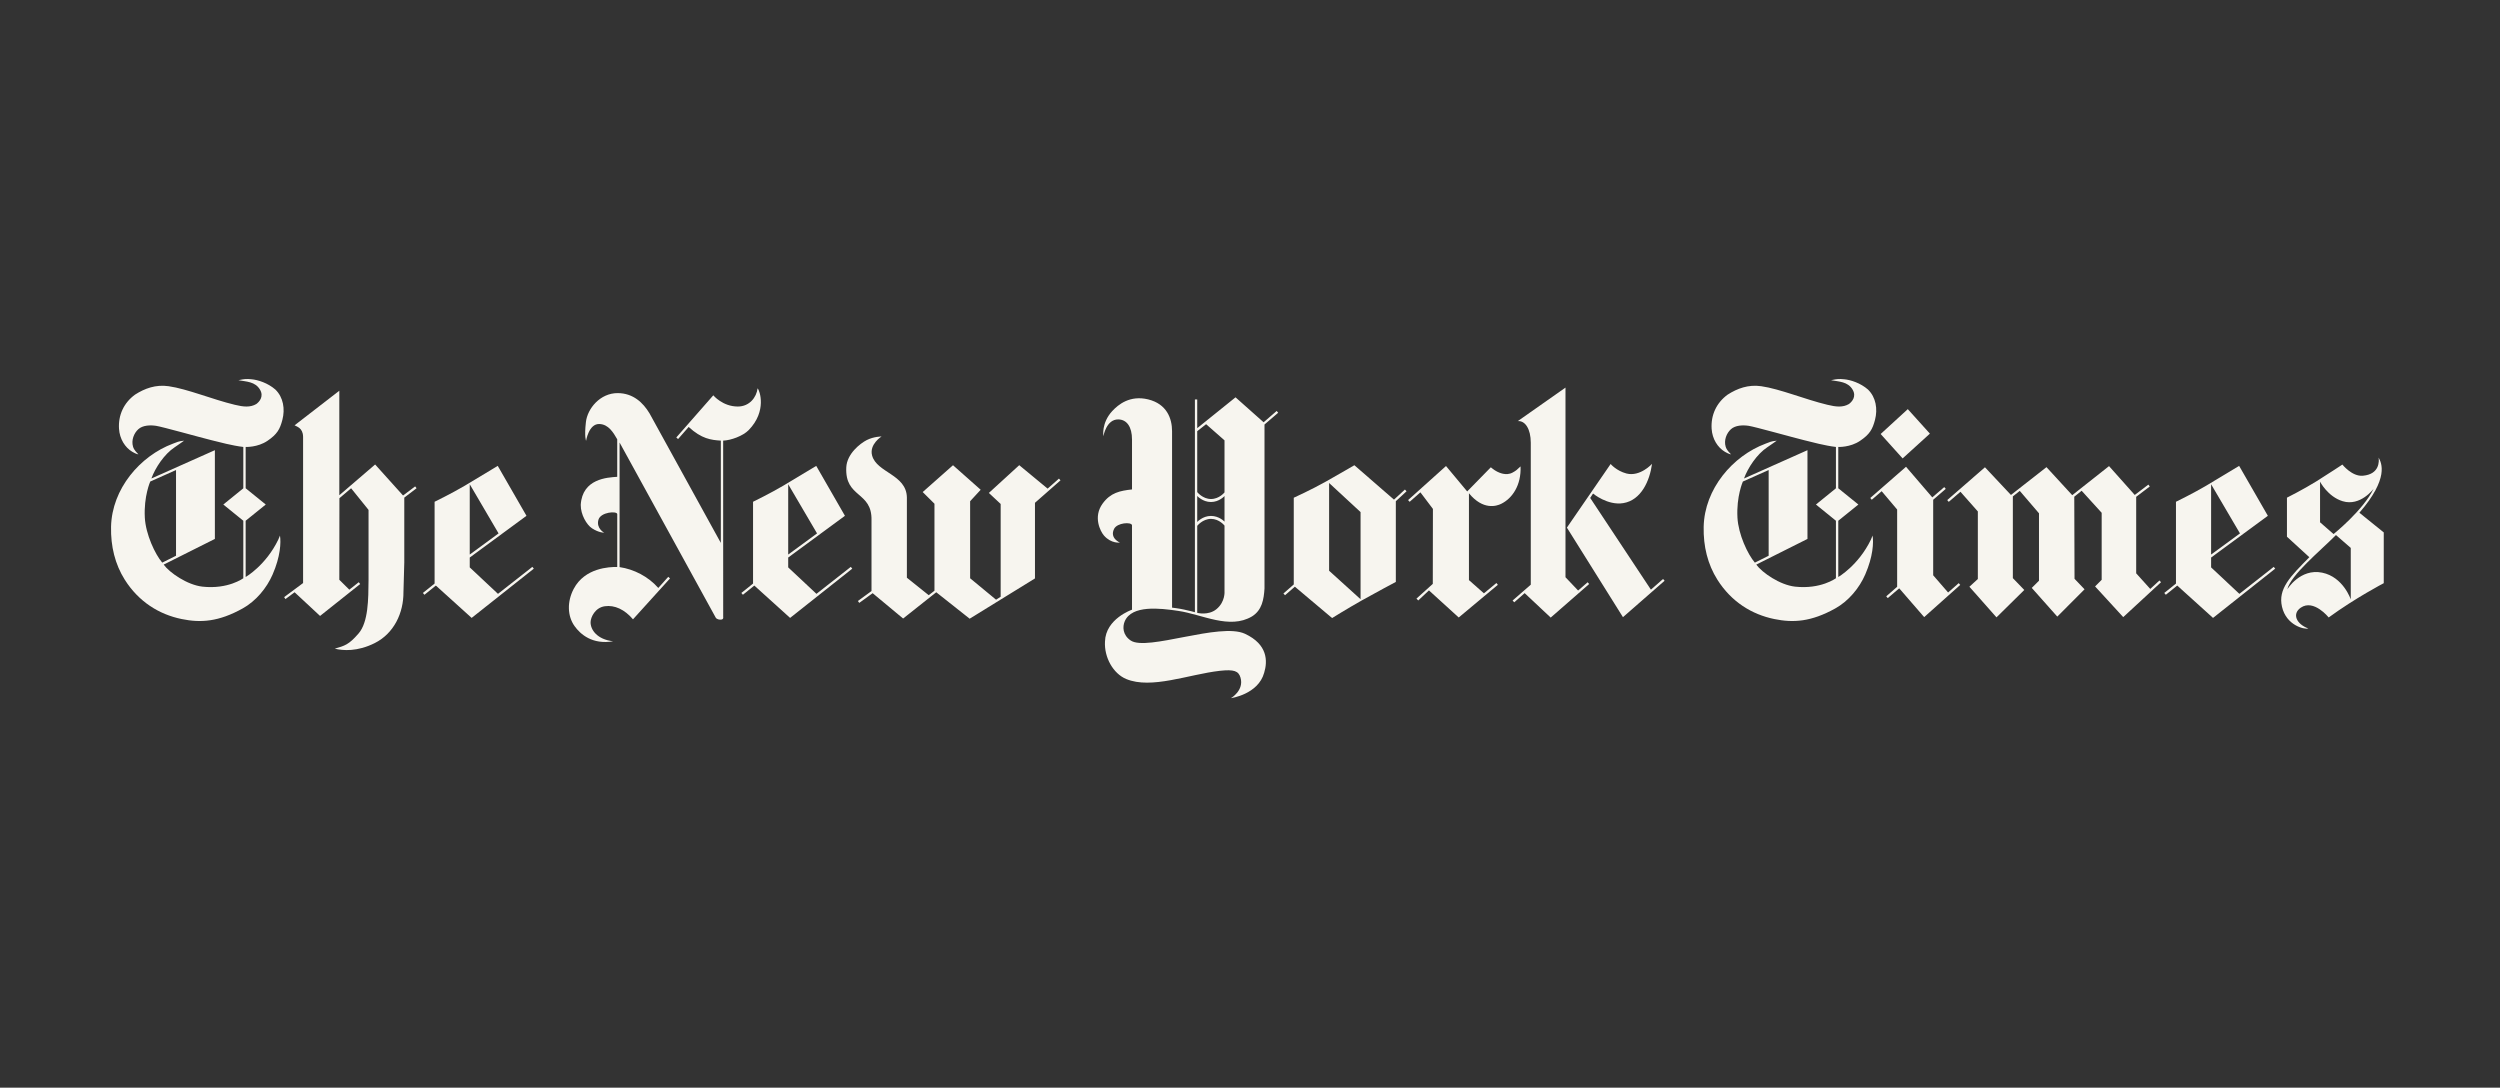 <svg width="154" height="67" viewBox="0 0 154 67" fill="none" xmlns="http://www.w3.org/2000/svg">
<rect x="0" y="0" width="154" height="67" fill="#333333" stroke="none"/>
<path d="M15.493 23.363C15.885 23.398 16.5 23.591 16.964 23.997C17.456 24.475 17.568 25.2 17.395 25.86C17.242 26.447 17.07 26.752 16.471 27.158C15.865 27.567 15.133 27.532 15.133 27.532V30.077L16.371 31.079L15.132 32.078L15.133 35.544C15.133 35.544 16.373 34.833 17.142 33.241C17.142 33.241 17.174 33.155 17.246 32.991C17.315 33.417 17.276 34.281 16.793 35.389C16.43 36.224 15.769 37.027 14.939 37.485C13.47 38.3 12.367 38.377 11.186 38.132C9.802 37.848 8.546 37.07 7.688 35.714C7.086 34.761 6.816 33.65 6.841 32.455C6.889 30.109 8.634 28.085 10.649 27.331C10.894 27.238 10.992 27.178 11.34 27.146C11.18 27.256 10.994 27.397 10.767 27.546C10.118 27.973 9.562 28.822 9.325 29.475L13.236 27.731V33.198L10.082 34.779C10.441 35.276 11.533 36.031 12.467 36.137C14.056 36.313 14.988 35.619 14.988 35.619L14.988 32.078L13.756 31.079L14.988 30.08V27.532C14.317 27.454 13.501 27.233 13.024 27.115C12.322 26.942 9.984 26.285 9.616 26.231C9.249 26.176 8.796 26.193 8.522 26.438C8.247 26.686 8.078 27.12 8.194 27.512C8.26 27.733 8.413 27.863 8.528 27.99C8.528 27.99 8.393 27.978 8.149 27.831C7.707 27.567 7.371 27.048 7.331 26.409C7.279 25.572 7.624 24.817 8.315 24.311C8.915 23.925 9.594 23.677 10.384 23.79C11.535 23.954 13.084 24.604 14.463 24.935C14.997 25.065 15.411 25.108 15.787 24.889C15.962 24.762 16.27 24.437 16.018 24.006C15.724 23.499 15.162 23.51 14.685 23.421C15.095 23.335 15.185 23.335 15.493 23.363ZM10.843 34.234V28.954L9.255 29.663C9.255 29.663 8.851 30.569 8.921 31.885C8.977 32.913 9.552 34.142 9.994 34.658L10.843 34.234Z" fill="#F7F5EF"/>
<path d="M30.661 28.698C30.661 28.698 29.463 29.424 28.657 29.904C27.852 30.382 26.771 30.909 26.771 30.909V35.947L26.05 36.526L26.146 36.638L26.849 36.071L29.053 38.063L32.883 35.029L32.792 34.919L30.675 36.581L28.936 34.951L28.936 34.344L32.431 31.773L30.661 28.698ZM30.712 32.858L28.936 34.16V29.829L30.712 32.858Z" fill="#F7F5EF"/>
<path d="M20.622 39.958C21.125 40.081 22.012 40.151 23.082 39.615C24.266 39.022 24.861 37.764 24.853 36.474L24.904 34.646L24.904 30.653L25.661 30.074L25.573 29.962L24.828 30.523L23.108 28.612L20.902 30.506V24.069L18.146 26.199C18.268 26.277 18.659 26.349 18.67 26.899V35.916L17.503 36.782L17.583 36.903L18.147 36.483L19.716 37.942L22.187 35.976L22.098 35.864L21.517 36.324L20.902 35.714L20.908 30.69L21.628 30.077L22.702 31.41C22.702 31.41 22.7 34.663 22.702 35.743C22.694 36.894 22.691 38.331 22.085 39.025C21.48 39.722 21.238 39.776 20.622 39.958Z" fill="#F7F5EF"/>
<path d="M37.77 39.503C36.783 39.391 36.369 38.792 36.38 38.32C36.387 38.017 36.662 37.424 37.262 37.344C37.862 37.26 38.475 37.542 38.993 38.15L41.273 35.631L41.163 35.533L40.551 36.218C39.928 35.51 39.046 35.063 38.166 34.934V27.259L44.089 38.046C44.089 38.046 44.145 38.17 44.389 38.17C44.598 38.17 44.548 38 44.548 38L44.547 27.143C45.028 27.123 45.763 26.858 46.12 26.493C47.26 25.321 46.794 24.043 46.669 23.919C46.599 24.478 46.17 25.039 45.453 25.042C44.512 25.045 43.939 24.351 43.939 24.351L41.66 26.948L41.769 27.046L42.422 26.3C43.219 27.034 43.801 27.103 44.403 27.143L44.403 33.443L40.01 25.462C39.612 24.803 39.007 24.224 38.057 24.215C36.966 24.21 36.185 25.171 36.092 26C35.986 26.936 36.103 27.152 36.103 27.152C36.103 27.152 36.264 26.11 36.908 26.119C37.488 26.127 37.789 26.66 38.021 27.06V29.372C37.424 29.412 35.869 29.481 35.774 31.099C35.767 31.701 36.14 32.331 36.468 32.544C36.889 32.821 37.217 32.815 37.217 32.815C37.217 32.815 36.713 32.547 36.864 32.017C36.999 31.542 37.987 31.465 38.022 31.663L38.022 34.925C37.547 34.919 36.025 34.971 35.339 36.276C34.925 37.064 34.949 37.946 35.392 38.567C35.752 39.074 36.494 39.722 37.77 39.503Z" fill="#F7F5EF"/>
<path d="M50.279 28.698C50.279 28.698 49.081 29.424 48.275 29.904C47.469 30.382 46.388 30.909 46.388 30.909V35.947L45.667 36.526L45.763 36.638L46.466 36.071L48.67 38.063L52.5 35.029L52.409 34.919L50.293 36.581L48.553 34.951L48.553 34.344L52.048 31.773L50.279 28.698ZM50.33 32.858L48.553 34.16V29.829L50.33 32.858Z" fill="#F7F5EF"/>
<path d="M55.632 38.101L53.755 36.54L52.93 37.139L52.846 37.021L53.685 36.408V32.046C53.725 30.25 52.039 30.696 52.131 28.79C52.171 27.953 52.982 27.319 53.391 27.109C53.829 26.887 54.303 26.887 54.303 26.887C54.303 26.887 53.535 27.368 53.721 28.059C54.009 29.124 55.83 29.219 55.864 30.638V35.588L57.209 36.664L57.563 36.388V31.03L56.838 30.31L58.705 28.658L60.41 30.169L59.76 30.875V35.622L61.357 36.941L61.641 36.759V31.044L60.914 30.365L62.785 28.655L64.534 30.1L65.232 29.481L65.327 29.59L63.754 30.972V35.631L59.731 38.112L57.673 36.483L55.632 38.101Z" fill="#F7F5EF"/>
<path d="M137.93 28.698C137.93 28.698 136.732 29.424 135.927 29.904C135.12 30.382 134.04 30.909 134.04 30.909V35.947L133.319 36.526L133.415 36.638L134.118 36.071L136.322 38.063L140.152 35.029L140.061 34.919L137.945 36.581L136.204 34.951V34.344L139.7 31.773L137.93 28.698ZM137.982 32.858L136.204 34.16V29.829L137.982 32.858Z" fill="#F7F5EF"/>
<path d="M119.949 30.805L120.043 30.915L120.764 30.293L121.835 31.505V35.668L121.315 36.143L122.984 38.029L124.696 36.342L123.992 35.613V30.578L124.418 30.238L125.602 31.62V35.772L125.157 36.215L126.728 37.983L128.408 36.301L127.791 35.654L127.775 30.598L128.229 30.23L129.463 31.588V35.717L129.057 36.123L130.791 38.014L133.12 35.864L133.021 35.758L132.456 36.278L131.589 35.317V30.604L132.426 29.968L132.339 29.852L131.5 30.489L129.916 28.712L127.65 30.503L126.063 28.776L123.875 30.489L122.273 28.784L119.949 30.805Z" fill="#F7F5EF"/>
<path d="M115.208 30.676L115.302 30.785L115.911 30.258L116.864 31.387V36.146L116.192 36.733L116.286 36.843L116.992 36.241L118.529 38.014L120.751 36.031L120.657 35.922L120.003 36.497L119.084 35.438V30.785L119.859 30.114L119.765 30.005L119.029 30.638L117.411 28.753L115.208 30.676Z" fill="#F7F5EF"/>
<path d="M115.848 26.735L117.52 25.203L118.881 26.712L117.201 28.238L115.848 26.735Z" fill="#F7F5EF"/>
<path d="M113.599 23.363C113.991 23.398 114.606 23.591 115.069 23.997C115.561 24.475 115.673 25.2 115.501 25.86C115.347 26.447 115.176 26.752 114.576 27.158C113.971 27.567 113.238 27.532 113.238 27.532V30.077L114.476 31.079L113.238 32.078V35.544C113.238 35.544 114.478 34.833 115.248 33.241C115.248 33.241 115.28 33.155 115.351 32.991C115.42 33.417 115.381 34.281 114.898 35.389C114.535 36.224 113.873 37.027 113.044 37.485C111.575 38.3 110.473 38.377 109.292 38.132C107.908 37.848 106.652 37.07 105.794 35.714C105.191 34.761 104.921 33.65 104.946 32.455C104.994 30.109 106.74 28.085 108.755 27.331C109 27.238 109.097 27.178 109.446 27.146C109.285 27.256 109.099 27.397 108.872 27.546C108.224 27.973 107.668 28.822 107.43 29.475L111.34 27.731V33.198L108.187 34.779C108.547 35.276 109.638 36.031 110.573 36.137C112.161 36.313 113.093 35.619 113.093 35.619V32.078L111.862 31.079L113.093 30.08V27.532C112.422 27.454 111.606 27.233 111.13 27.115C110.428 26.942 108.089 26.285 107.722 26.231C107.355 26.176 106.901 26.193 106.627 26.438C106.353 26.686 106.183 27.12 106.3 27.512C106.366 27.733 106.518 27.863 106.634 27.99C106.634 27.99 106.498 27.978 106.254 27.831C105.812 27.567 105.476 27.048 105.436 26.409C105.385 25.572 105.729 24.817 106.42 24.311C107.021 23.925 107.699 23.677 108.489 23.79C109.64 23.954 111.189 24.604 112.569 24.935C113.103 25.065 113.517 25.108 113.892 24.889C114.067 24.762 114.375 24.437 114.123 24.006C113.83 23.499 113.267 23.51 112.79 23.421C113.2 23.335 113.29 23.335 113.599 23.363ZM108.949 34.234V28.954L107.361 29.663C107.361 29.663 106.956 30.569 107.027 31.885C107.082 32.913 107.657 34.142 108.099 34.658L108.949 34.234Z" fill="#F7F5EF"/>
<path d="M142.192 38.714C141.939 38.789 140.835 38.521 140.571 37.378C140.313 36.264 141.087 35.51 142.255 34.324L140.876 33.062V30.656C140.876 30.656 141.889 30.149 142.684 29.654C143.478 29.156 144.291 28.617 144.291 28.617C144.291 28.617 144.883 29.366 145.553 29.305C146.602 29.213 146.553 28.387 146.523 28.191C146.702 28.511 147.181 29.461 145.338 31.585L146.839 32.797V35.924C146.839 35.924 145.096 36.831 143.447 38.035C143.447 38.035 142.526 36.883 141.727 37.433C141.188 37.804 141.435 38.432 142.192 38.714ZM140.895 36.304C140.895 36.304 141.688 34.995 143.048 35.276C144.354 35.547 144.807 36.926 144.807 36.926V33.751L143.896 32.959C142.896 33.964 141.116 35.417 140.895 36.304ZM142.915 29.671V32.173L143.748 32.898C143.748 32.898 145.557 31.45 146.214 30.109C146.214 30.109 145.401 31.211 144.306 30.874C143.39 30.595 142.915 29.671 142.915 29.671Z" fill="#F7F5EF"/>
<path d="M85.869 30.777L86.544 30.155L86.642 30.264L85.983 30.875V35.847C85.983 35.847 84.733 36.509 83.861 37.001C82.989 37.493 82.057 38.072 82.057 38.072L79.763 36.14L79.157 36.667L79.059 36.558L79.696 36.002V30.656H79.705C79.705 30.656 80.787 30.166 81.699 29.651C82.516 29.19 83.429 28.658 83.429 28.658L85.869 30.777ZM81.873 35.158L83.811 36.912V31.545L81.873 29.752V35.158Z" fill="#F7F5EF"/>
<path d="M90.379 30.273L91.835 28.785C91.835 28.785 92.036 28.96 92.223 29.052C92.33 29.104 92.77 29.331 93.175 29.11C93.395 28.989 93.426 28.957 93.666 28.73C93.715 29.887 93.16 30.702 92.467 31.039C92.183 31.177 91.354 31.442 90.487 30.385V35.734L91.409 36.549L92.179 35.913L92.268 36.025L89.857 38.037L88.023 36.368L87.363 36.989L87.254 36.874L88.26 35.967L88.268 31.349L87.497 30.328L86.834 30.912L86.738 30.805L89.074 28.707L90.379 30.273Z" fill="#F7F5EF"/>
<path d="M96.521 32.501L99.215 28.583C99.215 28.583 99.57 29.003 100.189 29.167C101.03 29.386 101.765 28.574 101.765 28.574C101.624 29.622 101.093 30.811 99.996 30.992C99.03 31.154 98.131 30.402 98.131 30.402L97.956 30.673L101.696 36.322L102.444 35.665L102.54 35.774L99.974 38.017L96.521 32.501Z" fill="#F7F5EF"/>
<path d="M94.296 27.27C94.296 26.424 93.949 25.903 93.496 25.94L96.434 23.876V35.559H96.435L97.211 36.376L97.798 35.867L97.891 35.976L95.523 38.043L93.919 36.537L93.277 37.102L93.175 36.992L94.296 36.017V27.27Z" fill="#F7F5EF"/>
<path d="M69.732 27.077C69.732 26.288 69.411 25.848 68.892 25.836C68.145 25.819 67.969 26.873 67.969 26.873C67.969 26.873 67.832 26.061 68.512 25.324C68.894 24.912 69.607 24.334 70.721 24.601C71.872 24.881 72.199 25.773 72.199 26.562V37.43C72.199 37.43 72.634 37.482 72.932 37.548C73.278 37.62 73.606 37.712 73.606 37.712V24.607H73.749V26.375L76.109 24.475L77.838 26.012L78.644 25.315L78.736 25.425L77.893 26.15V36.255C77.851 36.915 77.745 37.585 77.123 37.971C75.734 38.795 74.059 37.845 72.567 37.629C71.459 37.465 69.72 37.255 69.284 38.271C69.141 38.605 69.151 39.12 69.654 39.457C70.662 40.131 75.152 38.325 76.692 39.042C78.095 39.696 78.09 40.729 77.873 41.44C77.509 42.773 75.826 43.007 75.826 43.007C75.826 43.007 76.649 42.529 76.414 41.737C76.295 41.337 76.023 41.224 75.142 41.322C73.218 41.541 70.918 42.474 69.372 41.826C68.575 41.495 68.012 40.499 68.067 39.52C68.106 38.112 69.732 37.557 69.732 37.557L69.731 32.349C69.685 32.141 68.817 32.196 68.628 32.579C68.34 33.158 68.986 33.422 68.986 33.422C68.986 33.422 68.45 33.503 68.001 32.985C67.782 32.731 67.325 31.845 67.919 31.024C68.408 30.348 68.993 30.23 69.732 30.149V27.077ZM73.749 37.752C73.749 37.752 74.434 37.934 74.933 37.525C75.488 37.067 75.43 36.425 75.43 36.425V32.377C75.43 32.377 75.108 31.963 74.597 31.963C74.086 31.963 73.749 32.392 73.749 32.392V37.752ZM75.43 27.126L74.296 26.13L73.749 26.562V30.313C73.749 30.313 74.086 30.739 74.597 30.739C75.108 30.739 75.43 30.331 75.43 30.331V27.126ZM75.43 30.555C75.43 30.555 75.105 30.924 74.594 30.924C74.083 30.924 73.749 30.552 73.749 30.552V32.153C73.749 32.153 74.083 31.781 74.594 31.781C75.105 31.781 75.43 32.133 75.43 32.133V30.555Z" fill="#F7F5EF"/>
</svg>
